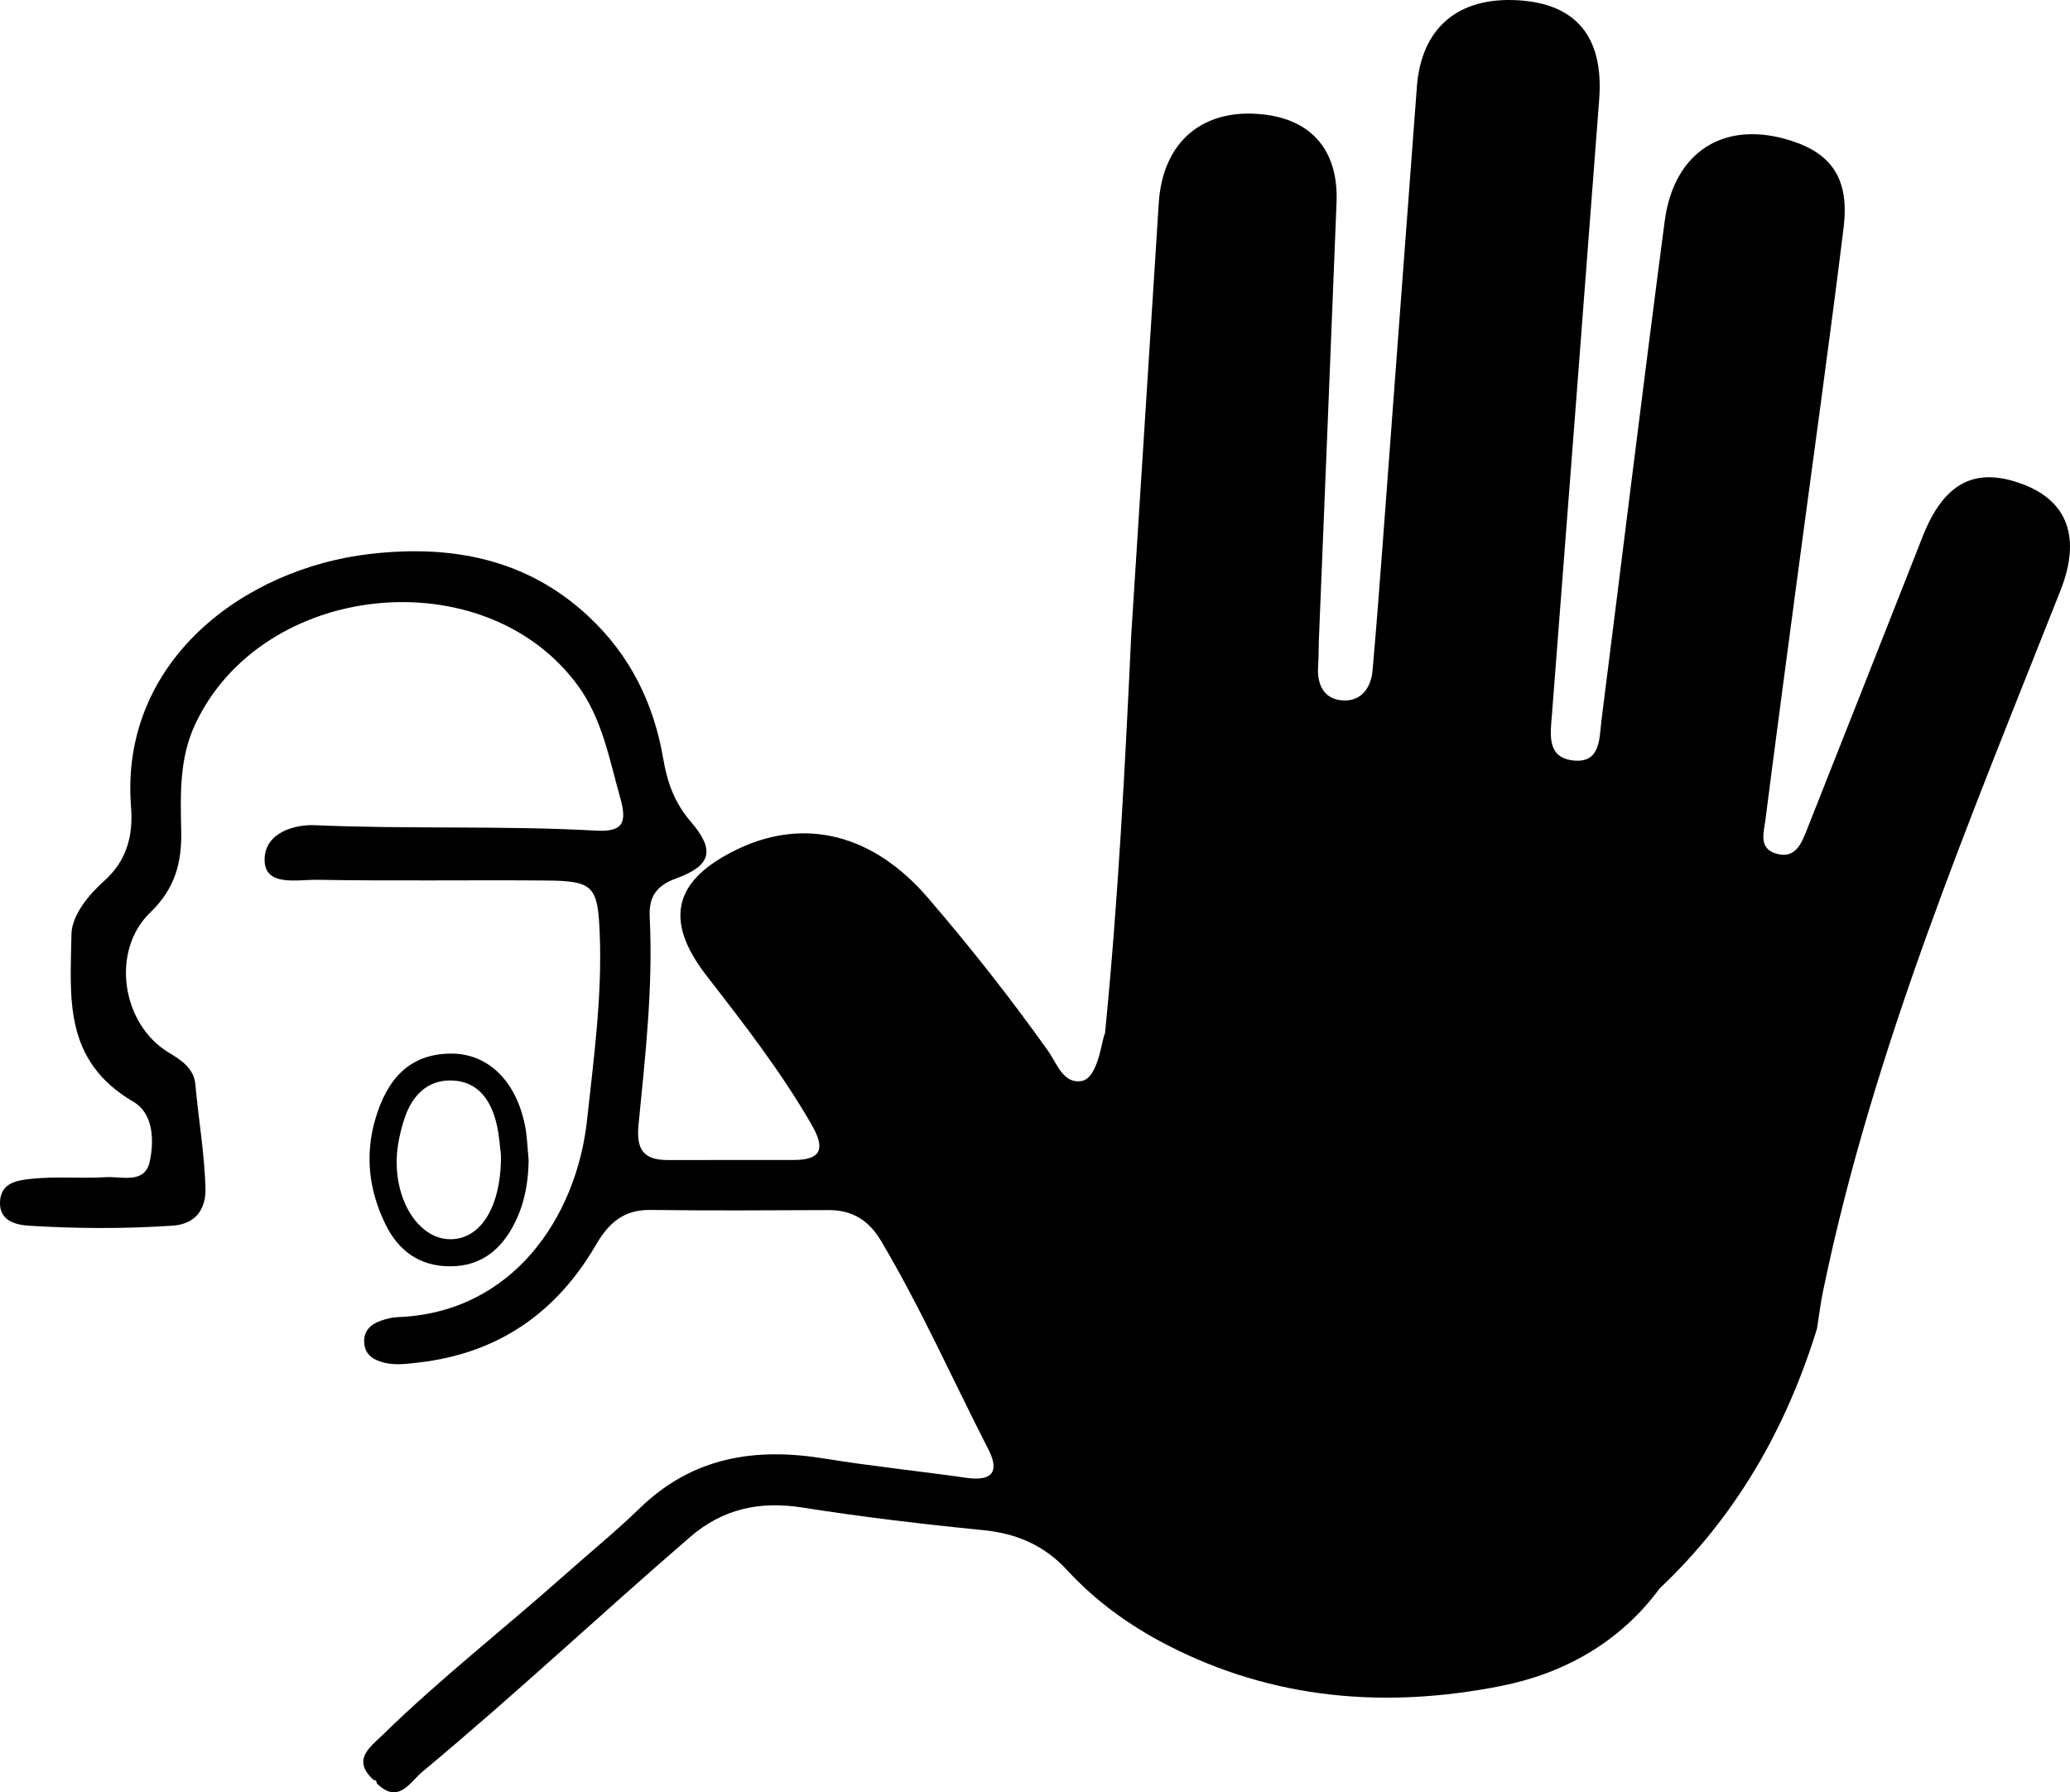 <?xml version="1.0" encoding="utf-8"?>
<!-- Generator: Adobe Illustrator 17.0.0, SVG Export Plug-In . SVG Version: 6.00 Build 0)  -->
<!DOCTYPE svg PUBLIC "-//W3C//DTD SVG 1.1//EN" "http://www.w3.org/Graphics/SVG/1.1/DTD/svg11.dtd">
<svg version="1.1" id="Layer_1" xmlns="http://www.w3.org/2000/svg" xmlns:xlink="http://www.w3.org/1999/xlink" x="0px" y="0px"
	 width="283.465px" height="245.405px" viewBox="0 0 283.465 245.405" enable-background="new 0 0 283.465 245.405"
	 xml:space="preserve">
<path d="M154.905,87.05c1.259-19.744,2.524-39.487,3.774-59.232c0.528-8.339,5.935-13.005,14.144-12.17
	c6.804,0.692,10.48,4.977,10.203,12.059c-0.783,19.969-1.612,39.935-2.419,59.903c-0.048,1.186-0.02,2.377-0.105,3.56
	c-0.18,2.511,0.745,4.545,3.324,4.731c2.515,0.182,3.914-1.643,4.133-4.119c0.487-5.517,0.914-11.039,1.329-16.562
	c1.586-21.109,3.147-42.221,4.738-63.33c0.608-8.073,5.637-12.344,13.876-11.852c7.948,0.474,11.736,5.039,11.09,13.57
	c-2.124,28.016-4.29,56.029-6.454,84.041c-0.216,2.795-0.839,6.154,3.046,6.49c3.636,0.314,3.415-3.101,3.728-5.569
	c2.887-22.759,5.659-45.533,8.65-68.279c1.269-9.653,8.292-13.939,17.368-11.008c5.583,1.803,7.946,5.325,7.132,11.906
	c-2.016,16.291-4.298,32.549-6.464,48.822c-1.434,10.78-2.874,21.559-4.255,32.345c-0.215,1.68-0.938,3.805,1.474,4.52
	c2.607,0.773,3.448-1.323,4.183-3.174c5.319-13.406,10.601-26.827,15.891-40.244c2.9-7.357,7.16-9.598,13.661-7.176
	c6.204,2.311,8.053,7.373,5.215,14.557c-12.414,31.425-25.613,62.583-32.505,95.878c-0.357,1.727-0.569,3.484-0.848,5.228
	c-4.214,13.655-11.097,25.691-21.555,35.561c-5.441,7.404-13.143,11.653-21.763,13.356c-15.689,3.099-31.11,1.883-45.662-5.62
	c-5.173-2.667-9.779-5.998-13.712-10.261c-3.104-3.365-6.858-5.011-11.466-5.467c-8.264-0.818-16.524-1.797-24.731-3.091
	c-5.814-0.917-10.882,0.104-15.468,4.067c-12.275,10.608-24.115,21.712-36.593,32.083c-1.713,1.424-3.306,4.567-6.273,1.604
	c0.01-0.288-0.134-0.442-0.432-0.462c-3.042-2.761-0.46-4.501,1.264-6.185c7.936-7.752,16.697-14.575,24.977-21.943
	c3.397-3.022,6.955-5.916,10.201-9.069c7.271-7.061,15.862-8.347,25.304-6.806c6.449,1.053,12.95,1.704,19.414,2.636
	c3.362,0.485,4.683-0.672,3.027-3.904c-4.874-9.513-9.214-19.298-14.678-28.511c-1.675-2.824-3.908-4.26-7.239-4.244
	c-8.118,0.038-16.238,0.084-24.355-0.02c-3.694-0.047-5.739,1.811-7.473,4.794c-5.419,9.32-13.431,14.862-24.268,16.096
	c-1.58,0.18-3.143,0.414-4.717,0.025c-1.444-0.356-2.614-1.048-2.737-2.691c-0.122-1.624,0.83-2.548,2.276-3.054
	c0.751-0.263,1.527-0.465,2.317-0.494c15.675-0.578,24.482-13.619,25.93-27.056c0.909-8.438,2.073-16.893,1.726-25.441
	c-0.263-6.47-0.833-7.226-7.199-7.283c-10.494-0.094-20.991,0.084-31.483-0.101c-2.71-0.048-7.302,1.017-7.21-2.847
	c0.088-3.681,4.197-4.749,6.918-4.628c12.692,0.563,25.753,0.03,38.43,0.742c3.667,0.206,4.343-0.998,3.352-4.495
	c-1.512-5.335-2.449-10.818-5.847-15.431c-12.803-17.382-43.225-14.229-52.374,5.4c-2.19,4.698-1.997,9.643-1.897,14.579
	c0.088,4.337-0.842,7.888-4.232,11.15c-5.472,5.267-3.921,15.31,2.514,19.181c1.77,1.065,3.463,2.196,3.656,4.361
	c0.422,4.726,1.241,9.419,1.386,14.162c0.091,2.967-1.381,4.978-4.514,5.186c-6.524,0.435-13.06,0.41-19.584,0.011
	c-2.019-0.124-4.196-0.727-4.036-3.365c0.156-2.574,2.409-2.869,4.392-3.072c3.353-0.343,6.734-0.009,10.09-0.214
	c2.192-0.134,5.354,0.987,6.02-2.145c0.605-2.844,0.525-6.56-2.233-8.174c-9.711-5.682-8.612-14.409-8.492-22.925
	c0.038-2.656,2.449-5.512,4.428-7.268c3.122-2.77,4.05-6.199,3.735-10.153C16.36,90.612,33.311,77.849,50.701,75.845
	c10.976-1.265,21.328,0.578,29.857,8.521c5.755,5.359,8.99,11.973,10.283,19.615c0.538,3.181,1.558,5.972,3.752,8.525
	c3.37,3.921,2.833,6.017-2.028,7.783c-2.795,1.015-3.728,2.632-3.595,5.288c0.477,9.527-0.599,18.978-1.53,28.424
	c-0.328,3.326,0.611,4.844,4.025,4.836c5.742-0.014,11.484,0.008,17.227-0.005c4.016-0.009,4.224-1.752,2.454-4.828
	c-4.166-7.238-9.263-13.8-14.364-20.37c-5.943-7.654-4.567-13.178,4.276-17.388c9.185-4.373,18.535-2,25.982,6.653
	c5.815,6.756,11.328,13.747,16.498,21.016c1.197,1.683,2.043,4.507,4.551,4.104c2.399-0.385,2.812-6.051,3.226-6.481
	C153.111,123.413,154.053,105.235,154.905,87.05z"/>
<g>
	<path d="M71.893,154.12c-1.203-6.058-5.02-9.897-10.169-9.859c-5.839,0.043-8.777,3.708-10.316,8.934
		c-1.472,5.001-0.879,9.785,1.353,14.389c1.781,3.673,4.683,5.814,8.9,5.806c4.247-0.009,7.014-2.32,8.825-5.933
		c1.352-2.697,1.878-5.603,1.905-8.631C72.233,157.256,72.2,155.661,71.893,154.12z M61.423,169.673
		c-4.137-0.188-7.402-5.302-7.079-11.358c0.093-1.739,0.505-3.505,1.049-5.168c0.998-3.048,3.064-5.273,6.396-5.207
		c3.693,0.073,5.471,2.732,6.238,6.061c0.351,1.523,0.435,3.108,0.576,4.177C68.649,165.378,65.717,169.868,61.423,169.673z"/>
</g>
</svg>

